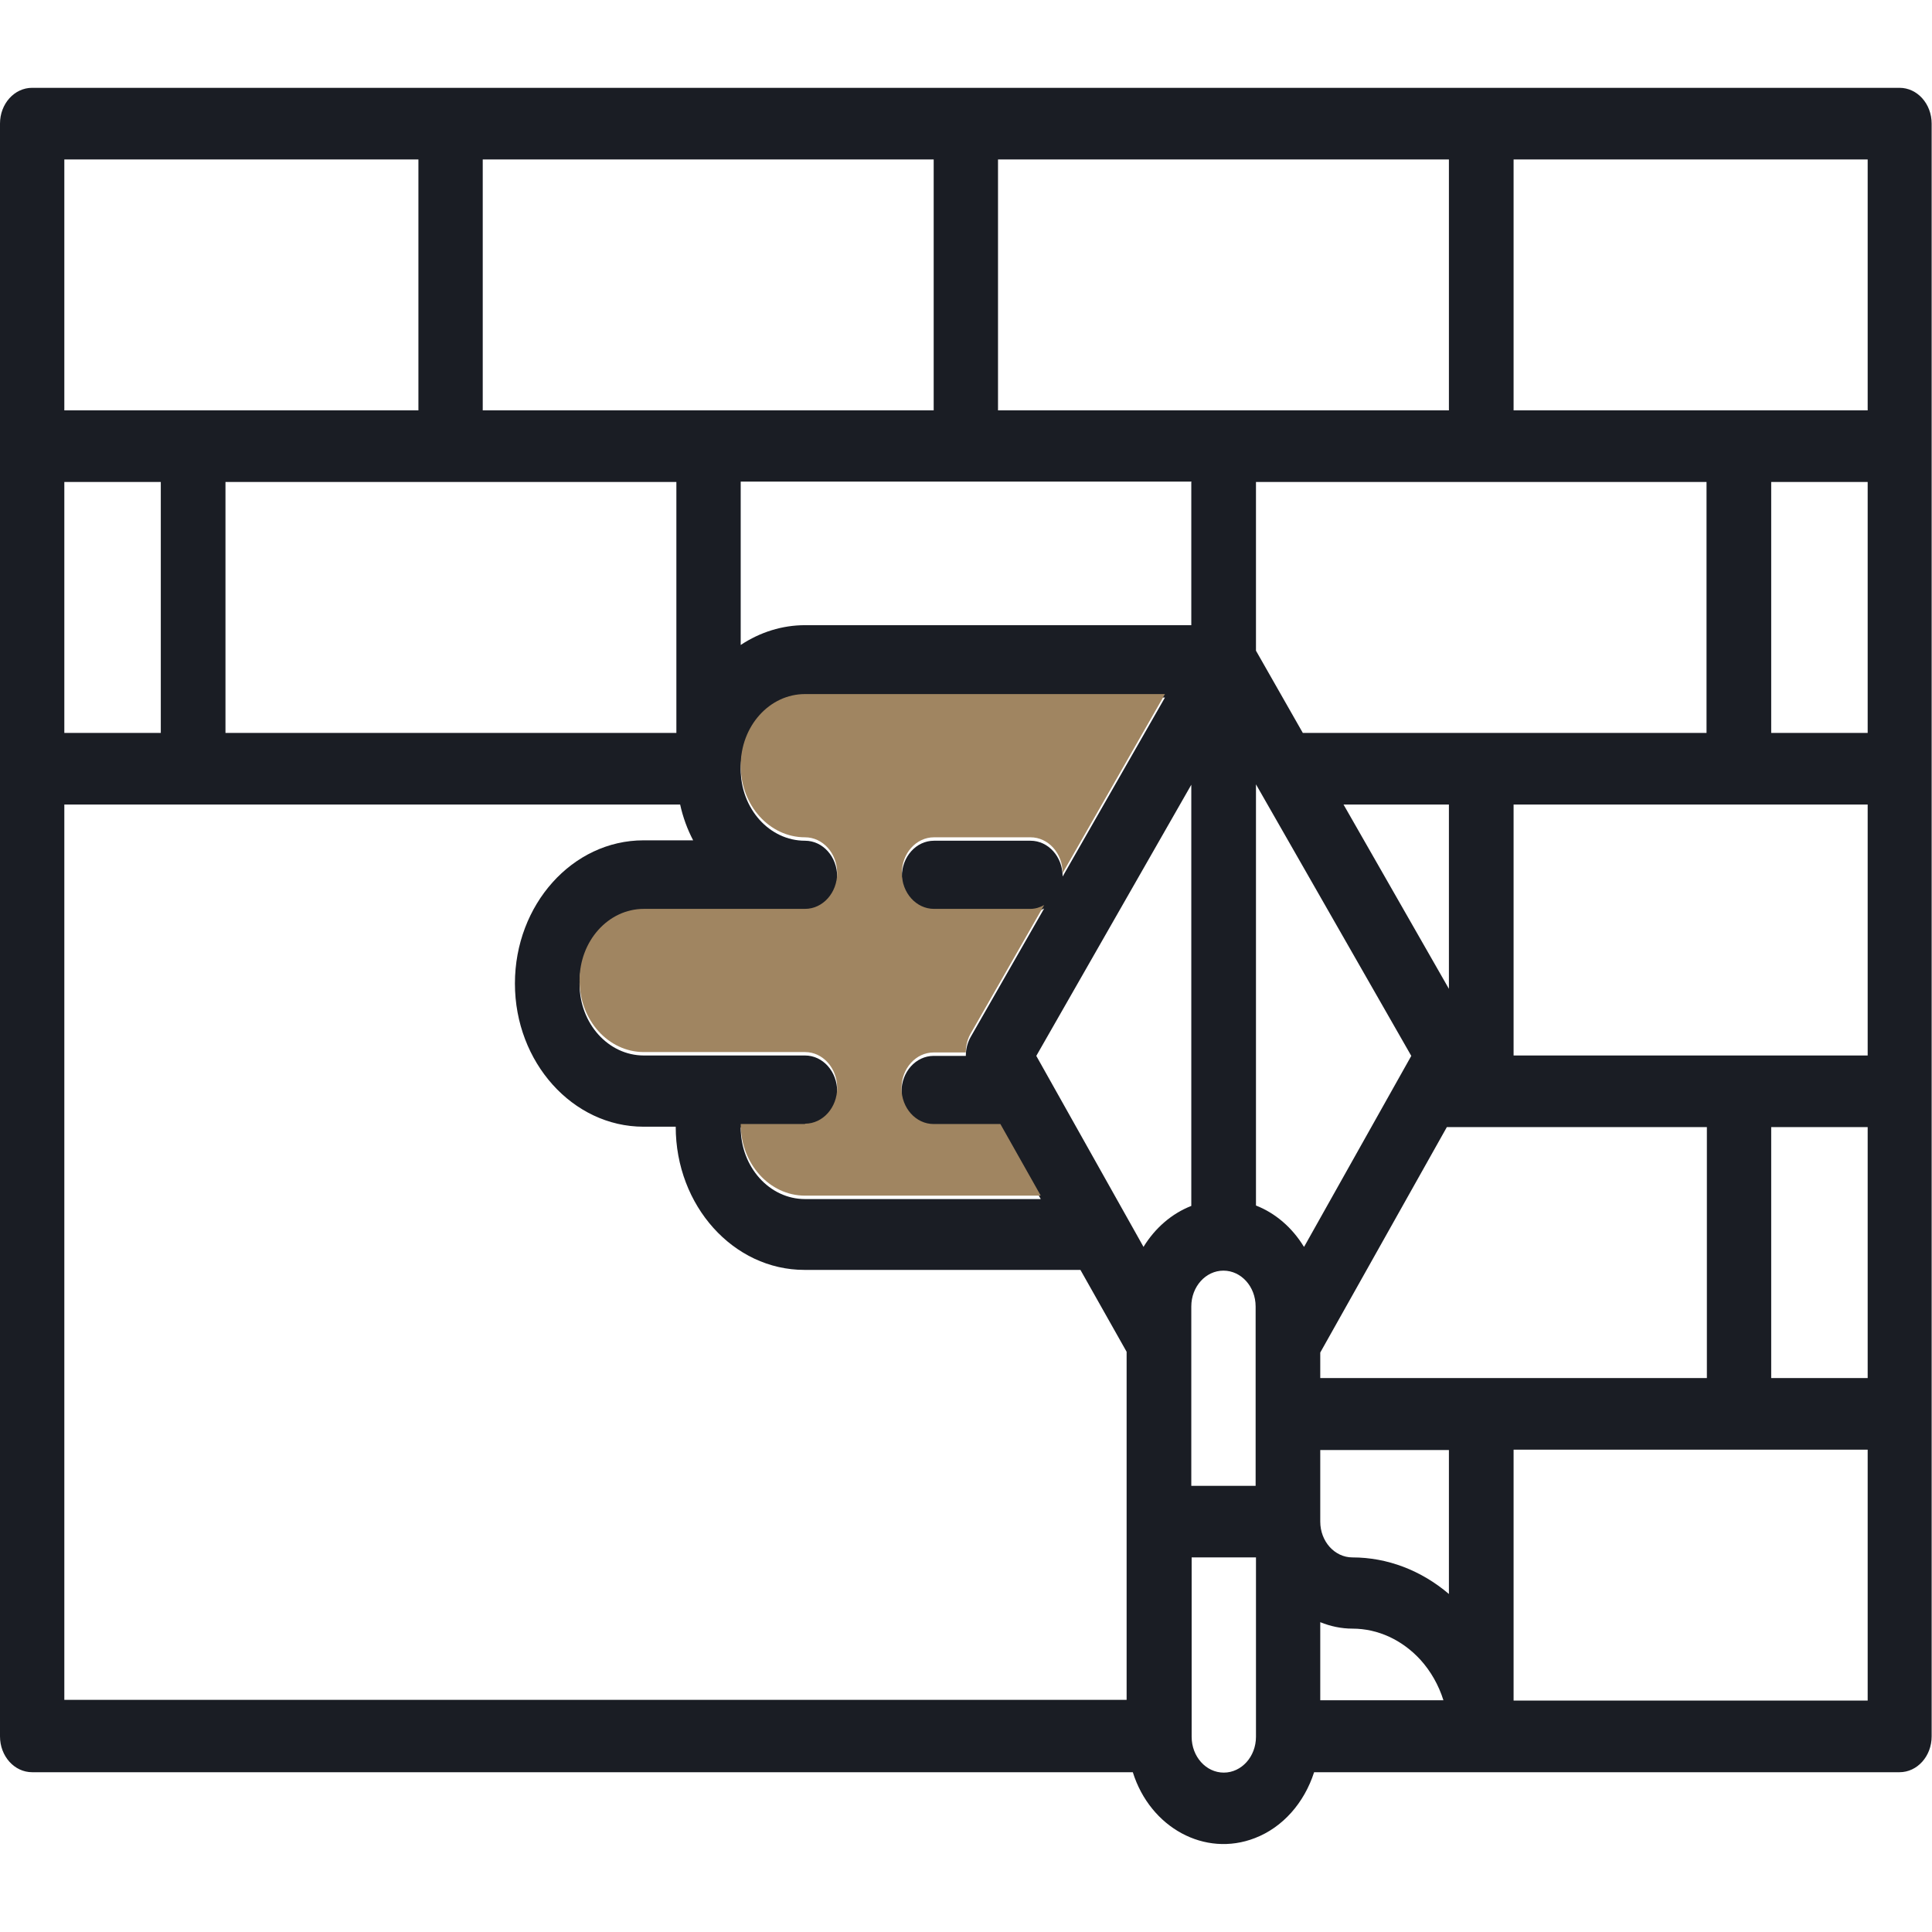<svg width="44" height="44" viewBox="0 0 44 44" fill="none" xmlns="http://www.w3.org/2000/svg">
<g clip-path="url(#clip0_2139_7393)">
<path d="M43.268 2H0.732C0.327 2 0 2.364 0 2.815V39.545C0 39.996 0.327 40.361 0.732 40.361H25.799C26.196 41.627 27.442 42.304 28.58 41.861C29.211 41.618 29.702 41.063 29.928 40.361H43.26C43.665 40.361 43.992 39.996 43.992 39.545V2.815C43.992 2.364 43.665 2 43.26 2H43.268ZM30.068 31.384V30.803L32.951 25.669H38.873V31.384H30.076H30.068ZM32.998 36.302C32.367 35.764 31.596 35.469 30.801 35.469C30.396 35.469 30.068 35.105 30.068 34.654V33.023H32.998V36.31V36.302ZM18.334 25.669C18.739 25.669 19.066 25.304 19.066 24.853C19.066 24.402 18.739 24.038 18.334 24.038H14.664C13.854 24.038 13.199 23.31 13.199 22.408C13.199 21.506 13.854 20.777 14.664 20.777H18.334C18.739 20.777 19.066 20.413 19.066 19.962C19.066 19.511 18.739 19.147 18.334 19.147C17.524 19.147 16.869 18.418 16.869 17.516C16.869 16.614 17.524 15.886 18.334 15.886H26.531L24.201 19.962C24.201 19.511 23.874 19.147 23.469 19.147H21.271C20.866 19.147 20.539 19.511 20.539 19.962C20.539 20.413 20.866 20.777 21.271 20.777H23.469C23.578 20.777 23.687 20.742 23.78 20.69L22.113 23.605C22.035 23.735 21.996 23.891 21.996 24.047H21.264C20.858 24.047 20.531 24.411 20.531 24.862C20.531 25.313 20.858 25.677 21.264 25.677H22.783L23.703 27.308H18.334C17.524 27.308 16.869 26.579 16.869 25.677H18.334V25.669ZM1.465 16.692V10.977H3.662V16.692H1.465ZM5.135 10.977H15.404V16.692H5.135V10.977ZM27.131 10.977V14.238H18.334C17.82 14.238 17.313 14.394 16.869 14.689V10.968H27.139L27.131 10.977ZM38.865 10.977V16.692H29.671L28.604 14.819V10.977H38.873H38.865ZM42.535 10.977V16.692H40.338V10.977H42.535ZM42.535 24.038H34.471V18.323H42.535V24.038ZM26.04 28.392L23.601 24.047L27.131 17.872V27.464C26.687 27.637 26.305 27.967 26.04 28.401V28.392ZM32.998 22.52L30.598 18.323H32.998V22.52ZM29.694 28.392C29.429 27.958 29.048 27.629 28.604 27.455V17.863L32.141 24.047L29.702 28.392H29.694ZM27.131 29.754C27.131 29.303 27.458 28.938 27.863 28.938C28.268 28.938 28.596 29.303 28.596 29.754V33.839H27.131V29.754ZM40.338 25.669H42.535V31.384H40.338V25.669ZM42.535 9.346H34.471V3.631H42.535V9.346ZM32.998 9.346H22.729V3.631H32.998V9.346ZM21.264 9.346H10.994V3.631H21.264V9.346ZM1.465 3.631H9.529V9.346H1.465V3.631ZM1.465 18.323H15.49C15.552 18.609 15.654 18.886 15.786 19.138H14.656C13.036 19.138 11.727 20.604 11.727 22.399C11.727 24.194 13.043 25.66 14.656 25.66H15.389C15.389 27.464 16.706 28.921 18.318 28.921H24.606L25.658 30.786V38.713H1.465V18.305V18.323ZM27.871 40.37C27.466 40.37 27.139 40.005 27.139 39.554V35.469H28.604V39.554C28.604 40.005 28.276 40.37 27.871 40.37ZM30.068 38.73V36.944C30.302 37.039 30.551 37.091 30.801 37.091C31.385 37.091 31.938 37.351 32.351 37.802C32.585 38.062 32.764 38.375 32.873 38.722H30.068V38.73ZM42.535 38.73H34.471V33.015H42.535V38.73Z" fill="#1A1D24"/>
<path d="M18.334 25.591C18.739 25.591 19.066 25.226 19.066 24.775C19.066 24.324 18.739 23.96 18.334 23.96H14.664C13.854 23.96 13.199 23.232 13.199 22.33C13.199 21.428 13.854 20.699 14.664 20.699H18.334C18.739 20.699 19.066 20.335 19.066 19.884C19.066 19.433 18.739 19.069 18.334 19.069C17.524 19.069 16.869 18.34 16.869 17.438C16.869 16.536 17.524 15.807 18.334 15.807H26.531L24.201 19.884C24.201 19.433 23.874 19.069 23.469 19.069H21.271C20.866 19.069 20.539 19.433 20.539 19.884C20.539 20.335 20.866 20.699 21.271 20.699H23.469C23.578 20.699 23.687 20.664 23.78 20.612L22.113 23.526C22.035 23.657 21.996 23.813 21.996 23.969H21.264C20.858 23.969 20.531 24.333 20.531 24.784C20.531 25.235 20.858 25.599 21.264 25.599H22.783L23.703 27.23H18.334C17.524 27.23 16.869 26.501 16.869 25.599H18.334V25.591Z" fill="#A08561"/>
</g>
<defs>
<clipPath id="clip0_2139_7393">
<rect width="44" height="40" fill="white" transform="translate(0 2)"/>
</clipPath>
</defs>
</svg>
